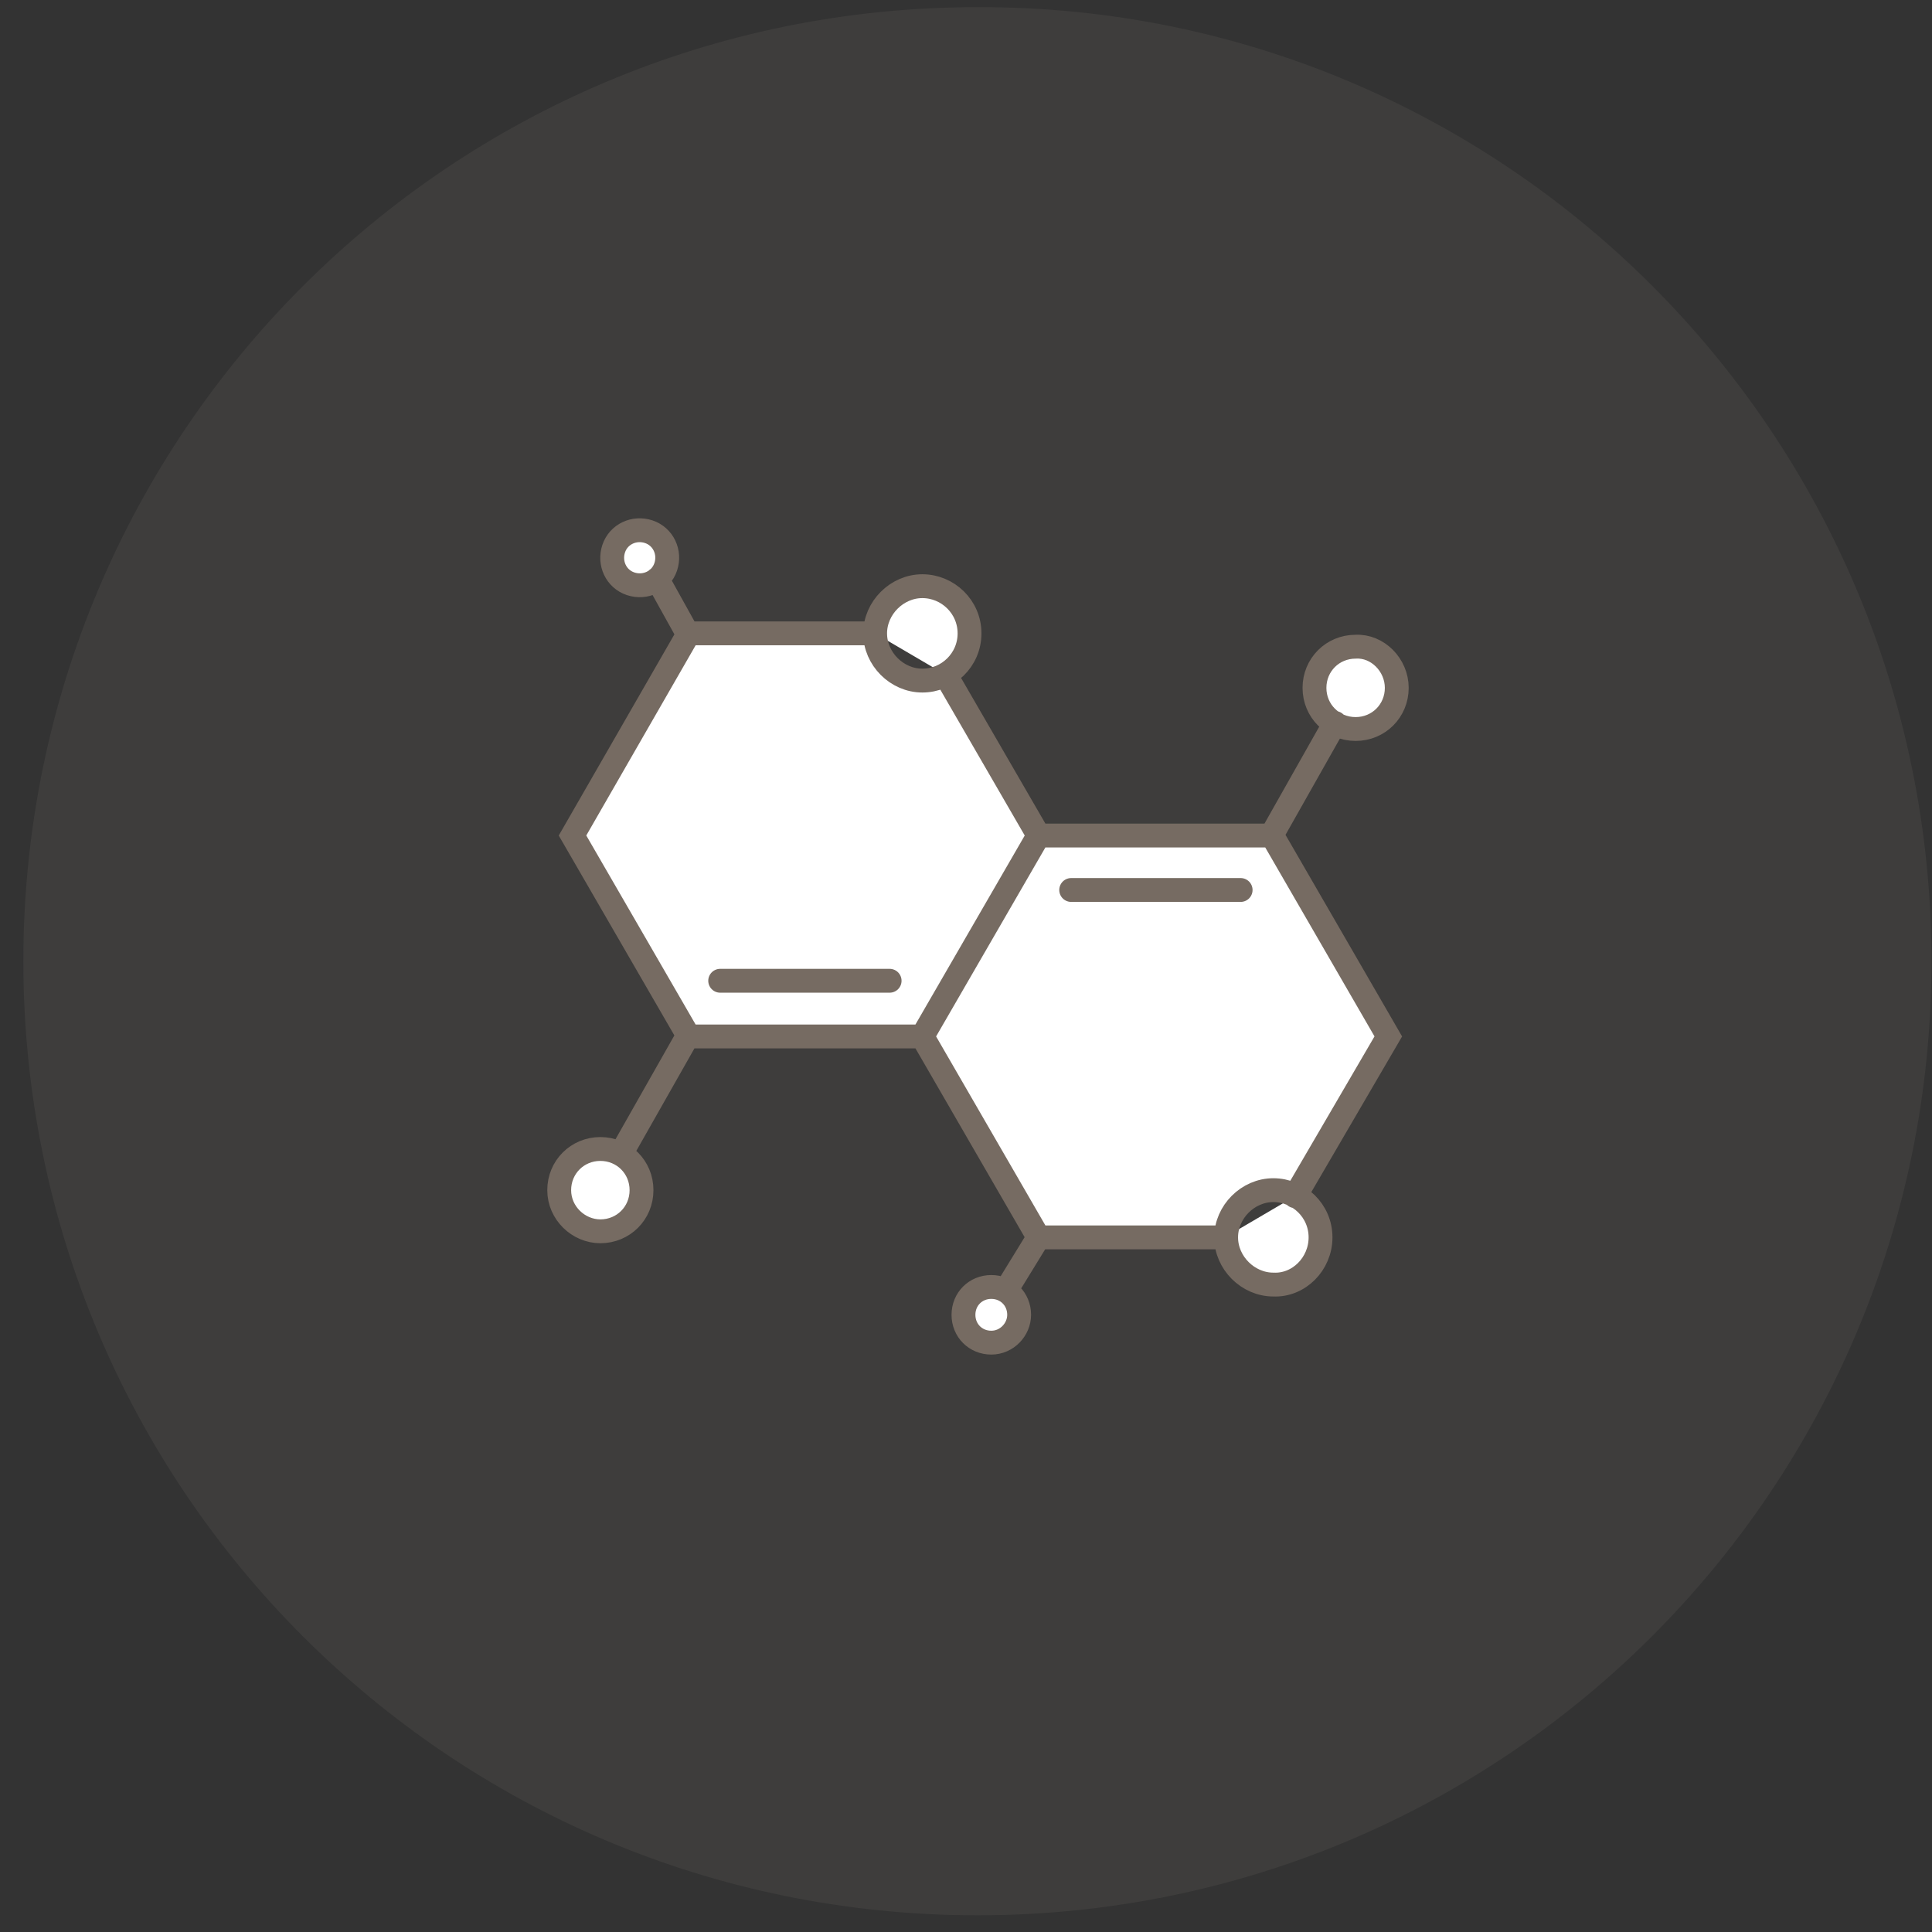 <?xml version="1.0" encoding="UTF-8"?>
<svg xmlns="http://www.w3.org/2000/svg" width="81" height="81" viewBox="0 0 81 81" fill="none">
  <rect x="0" y="0" width="81" height="81" fill="#333333" stroke="none"/>
  <path opacity="0.1" d="M80.978 40.3C80.978 62.38 63.123 80.3 40.978 80.3C18.834 80.3 0.979 62.38 0.979 40.3C0.979 18.22 18.834 0.3 40.978 0.3C63.059 0.236 80.978 18.156 80.978 40.3Z" fill="#A8998C"></path>
  <path d="M26.439 24.475C27.048 24.678 27.708 24.373 27.911 23.764C28.114 23.155 27.809 22.496 27.2 22.293C26.591 22.09 25.932 22.394 25.729 23.003C25.526 23.612 25.83 24.272 26.439 24.475ZM28.824 26.555L27.556 24.272ZM42.728 55.124C42.728 54.465 42.221 53.957 41.561 53.957C40.901 53.957 40.394 54.465 40.394 55.124C40.394 55.784 40.901 56.291 41.561 56.291C42.221 56.291 42.728 55.733 42.728 55.124ZM43.54 51.877L42.17 54.109ZM55.364 51.877C55.364 50.76 54.45 49.898 53.385 49.898C52.319 49.898 51.406 50.811 51.406 51.877C51.406 52.942 52.319 53.856 53.385 53.856C54.45 53.906 55.364 52.993 55.364 51.877ZM40.648 26.555C40.648 25.439 39.734 24.576 38.669 24.576C37.603 24.576 36.69 25.489 36.69 26.555C36.69 27.621 37.603 28.534 38.669 28.534C39.734 28.534 40.648 27.672 40.648 26.555ZM23.445 49.898C23.445 48.933 24.206 48.172 25.171 48.172C26.135 48.172 26.896 48.933 26.896 49.898C26.896 50.862 26.135 51.623 25.171 51.623C24.257 51.623 23.445 50.862 23.445 49.898ZM28.824 43.453L26.033 48.375ZM58.56 28.839C58.56 29.803 57.799 30.564 56.835 30.564C55.871 30.564 55.11 29.803 55.11 28.839C55.11 27.875 55.871 27.113 56.835 27.113C57.749 27.063 58.56 27.875 58.56 28.839ZM53.334 34.979L55.972 30.31ZM44.91 37.313H52.014ZM51.355 51.877H43.54L38.669 43.453L43.54 35.029H53.334L58.205 43.453L54.298 50.151M30.194 41.119H37.298ZM39.633 28.28L43.54 35.029L38.669 43.453H28.875L24.003 35.029L28.875 26.555H36.69" fill="white"></path>
  <path d="M28.824 26.555L27.556 24.272M43.54 51.877L42.17 54.109M43.54 51.877H51.355M43.54 51.877L38.669 43.453M36.69 26.555C36.69 25.489 37.603 24.576 38.669 24.576C39.734 24.576 40.648 25.439 40.648 26.555C40.648 27.672 39.734 28.534 38.669 28.534C37.603 28.534 36.69 27.621 36.69 26.555ZM36.69 26.555H28.875L24.003 35.029L28.875 43.453H38.669M28.824 43.453L26.033 48.375M53.334 34.979L55.972 30.31M44.91 37.313H52.014M38.669 43.453L43.54 35.029M43.54 35.029H53.334L58.205 43.453L54.298 50.151M43.54 35.029L39.633 28.28M30.194 41.119H37.298M26.439 24.475C27.048 24.678 27.708 24.373 27.911 23.764C28.114 23.155 27.809 22.496 27.2 22.293C26.591 22.09 25.932 22.394 25.729 23.003C25.526 23.612 25.83 24.272 26.439 24.475ZM42.728 55.124C42.728 54.465 42.221 53.957 41.561 53.957C40.901 53.957 40.394 54.465 40.394 55.124C40.394 55.784 40.901 56.291 41.561 56.291C42.221 56.291 42.728 55.733 42.728 55.124ZM55.364 51.877C55.364 50.76 54.45 49.898 53.385 49.898C52.319 49.898 51.406 50.811 51.406 51.877C51.406 52.942 52.319 53.856 53.385 53.856C54.45 53.906 55.364 52.993 55.364 51.877ZM23.445 49.898C23.445 48.933 24.206 48.172 25.171 48.172C26.135 48.172 26.896 48.933 26.896 49.898C26.896 50.862 26.135 51.623 25.171 51.623C24.257 51.623 23.445 50.862 23.445 49.898ZM58.56 28.839C58.56 29.803 57.799 30.564 56.835 30.564C55.871 30.564 55.11 29.803 55.11 28.839C55.11 27.875 55.871 27.113 56.835 27.113C57.749 27.063 58.56 27.875 58.56 28.839Z" stroke="#766B62" stroke-miterlimit="10" stroke-linecap="round"></path>
</svg>
